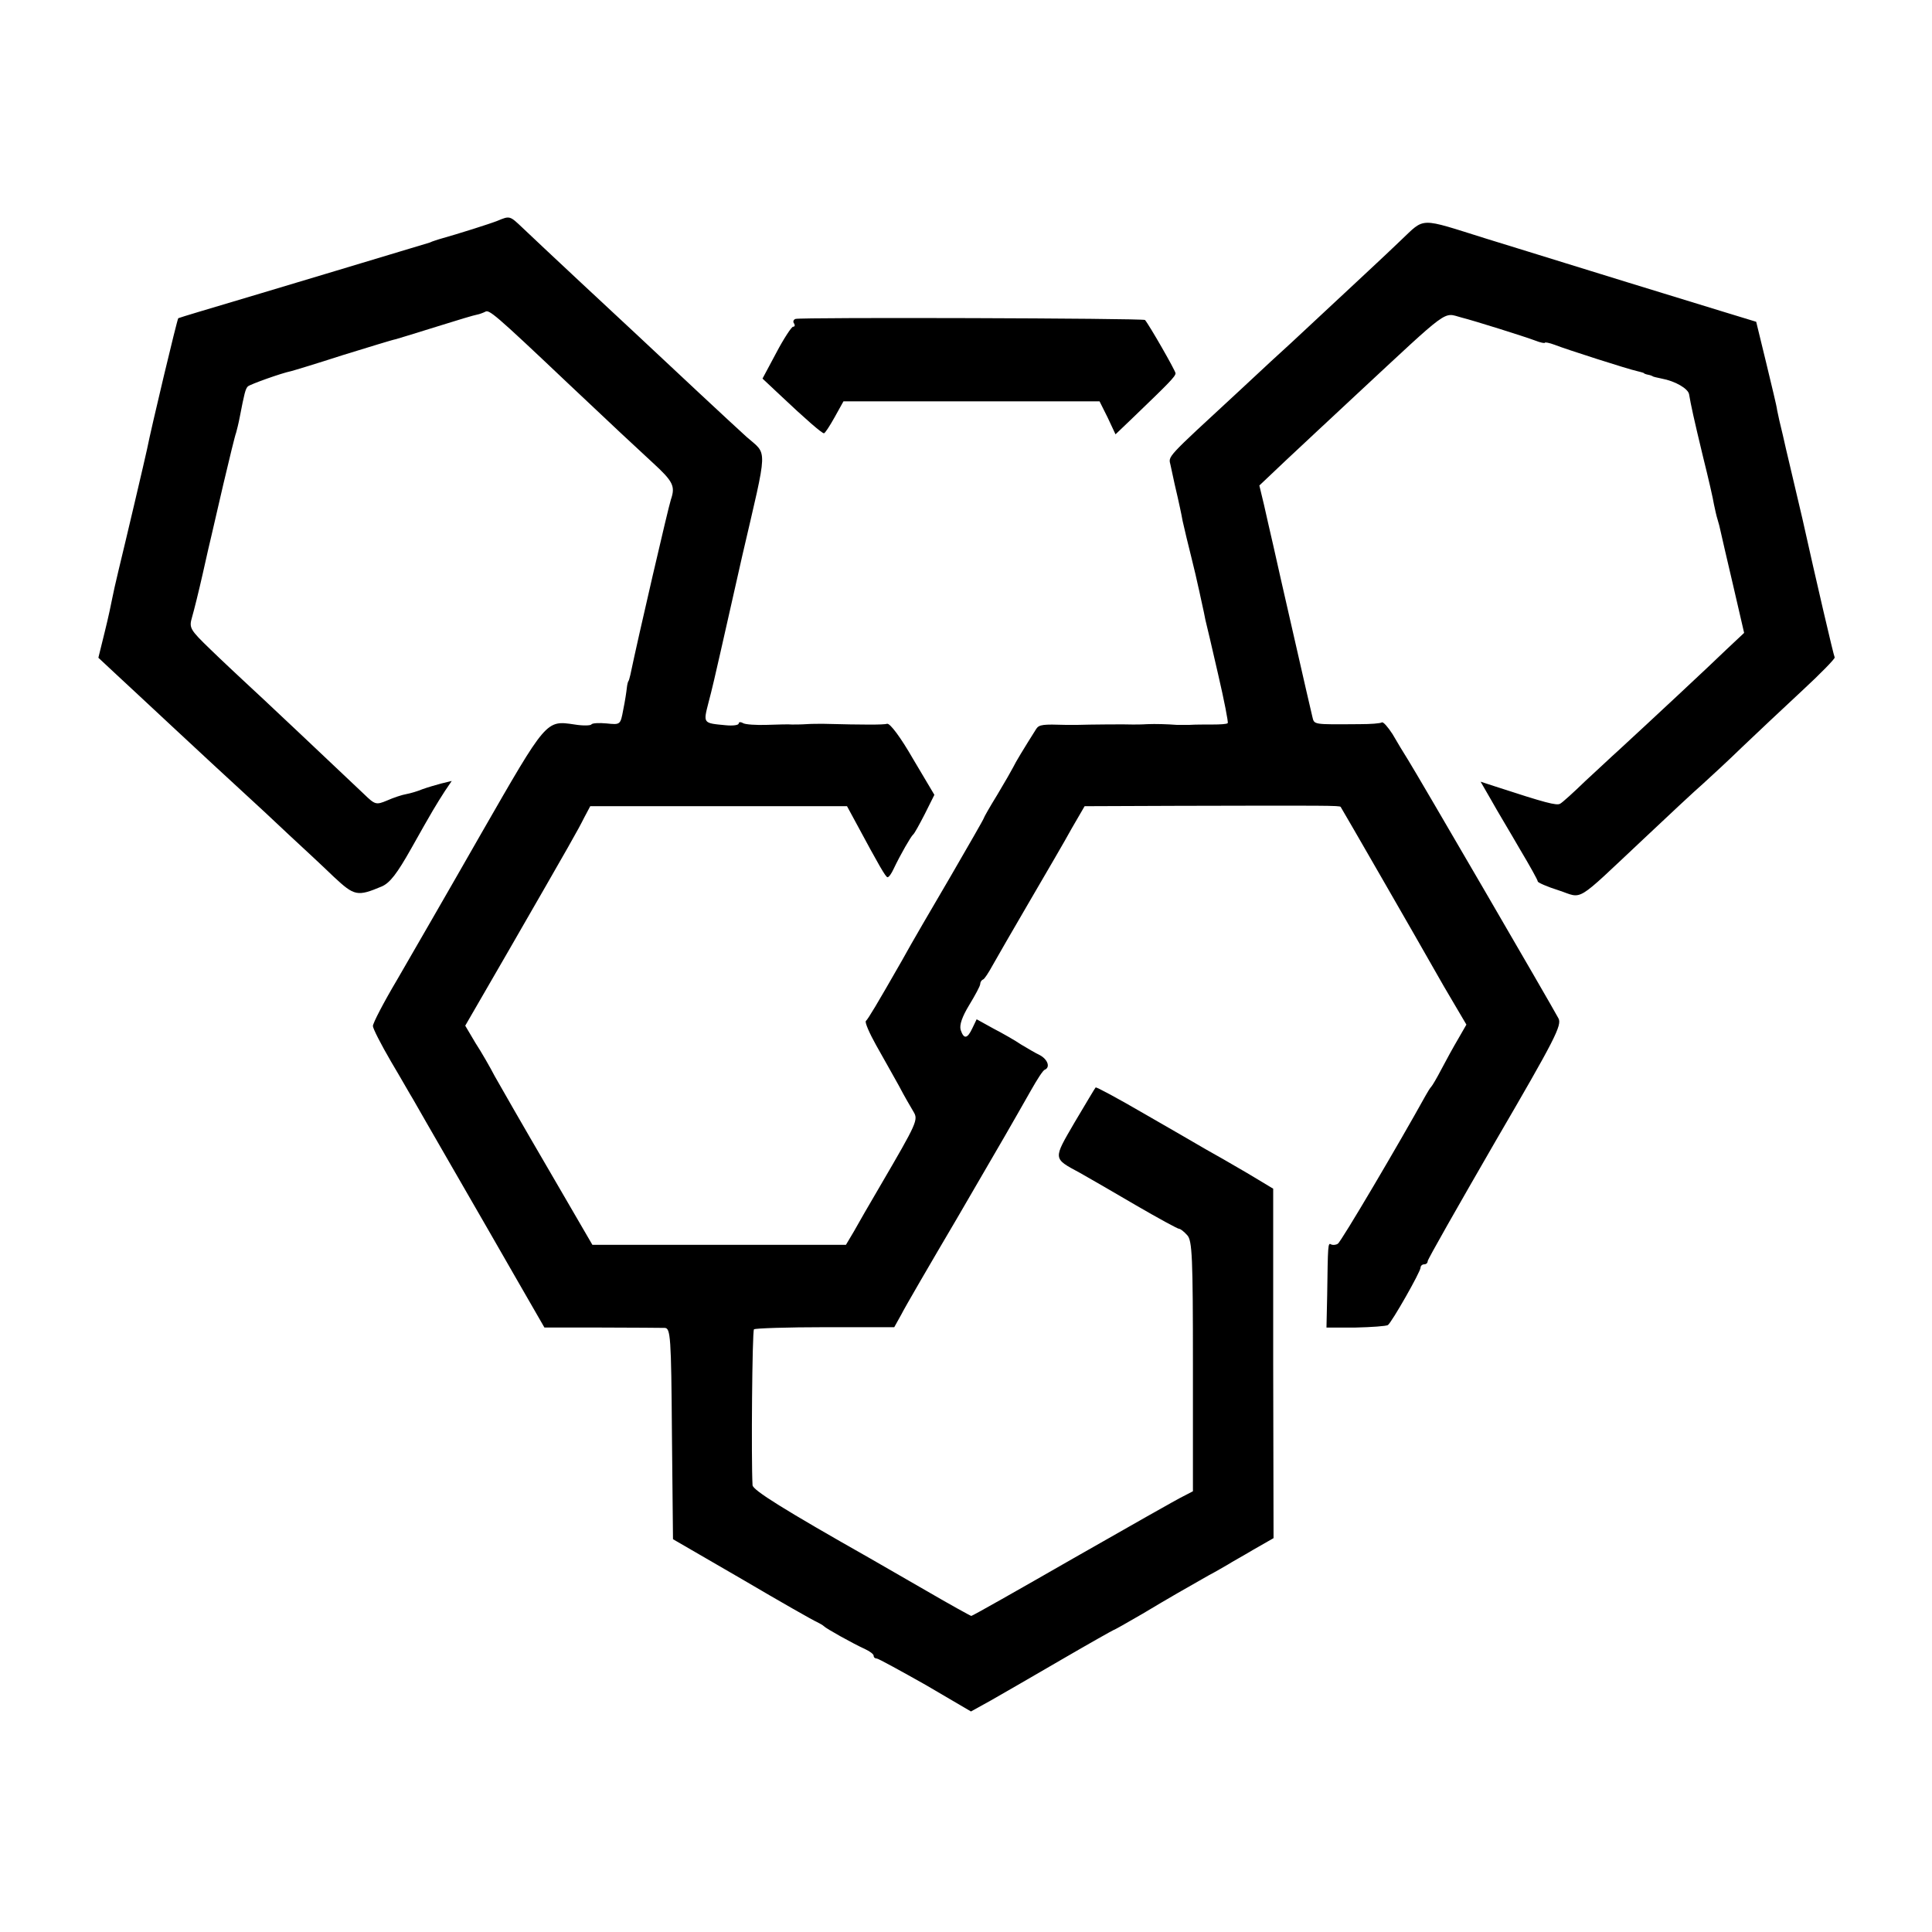 <?xml version="1.0" standalone="no"?>
<!DOCTYPE svg PUBLIC "-//W3C//DTD SVG 20010904//EN"
 "http://www.w3.org/TR/2001/REC-SVG-20010904/DTD/svg10.dtd">
<svg version="1.0" xmlns="http://www.w3.org/2000/svg"
 width="544pt" height="544pt" viewBox="0 0 544 544"
 preserveAspectRatio="xMidYMid meet">
<g transform="translate(0,544) scale(0.1,-0.1)"
fill="#000000" stroke="none">
<path d="M1400 4818 c-20 -8 -108 -36 -165 -52 -5 -2 -17 -5 -25 -9 -13 -4
-478 -144 -650 -195 -30 -9 -56 -17 -58 -18 -3 -2 -76 -308 -88 -369 -5 -24
-60 -258 -80 -340 -8 -33 -16 -69 -18 -80 -2 -11 -11 -54 -21 -94 l-18 -73 45
-42 c24 -22 102 -95 173 -161 71 -66 156 -145 189 -175 33 -30 92 -85 130
-121 39 -36 96 -89 126 -118 58 -54 66 -56 135 -27 23 10 43 36 83 107 60 107
70 123 95 162 l19 28 -29 -7 c-15 -4 -39 -11 -53 -16 -14 -6 -35 -12 -46 -14
-12 -2 -36 -10 -54 -18 -31 -13 -34 -12 -65 18 -62 59 -310 293 -340 320 -16
15 -58 54 -92 87 -59 57 -61 61 -52 92 5 17 19 73 30 122 11 50 22 97 24 105
2 8 17 74 34 147 17 72 33 138 36 145 2 7 7 27 10 43 13 67 16 80 23 87 7 6
93 37 122 43 8 2 74 22 145 45 72 22 139 43 150 45 10 3 63 19 117 36 54 17
104 32 111 33 6 1 17 5 23 8 11 7 24 -3 234 -202 145 -137 169 -159 237 -222
59 -54 65 -67 52 -105 -7 -21 -92 -387 -114 -493 -2 -8 -4 -16 -5 -17 -2 -2
-4 -11 -5 -20 -1 -10 -5 -37 -10 -61 -8 -43 -8 -43 -47 -39 -21 2 -41 1 -43
-3 -2 -3 -23 -4 -47 0 -81 12 -78 15 -263 -307 -93 -163 -200 -348 -237 -412
-38 -64 -68 -122 -68 -130 0 -7 23 -52 51 -100 28 -47 55 -95 62 -106 6 -11
58 -101 115 -200 57 -99 138 -239 179 -311 l76 -132 161 0 c89 0 169 -1 178
-1 16 -1 18 -24 20 -298 l3 -297 195 -113 c107 -63 202 -117 210 -120 8 -4 17
-9 20 -12 5 -6 80 -48 117 -65 13 -6 23 -14 23 -18 0 -5 4 -8 9 -8 4 0 66 -34
137 -74 l128 -75 56 31 c30 17 120 69 199 115 79 46 145 83 146 83 2 0 39 21
82 46 80 48 121 71 186 108 21 11 46 26 55 31 9 6 42 24 72 42 l56 32 -1 492
0 492 -75 45 c-41 24 -93 54 -115 66 -22 13 -100 58 -173 100 -74 43 -135 76
-137 74 -2 -2 -28 -46 -59 -98 -61 -105 -62 -101 14 -142 25 -14 96 -55 159
-92 62 -36 117 -66 121 -66 4 0 14 -8 23 -18 14 -15 16 -61 16 -369 l0 -352
-27 -14 c-15 -7 -154 -86 -310 -175 -155 -89 -284 -162 -287 -162 -2 0 -60 32
-127 71 -68 39 -139 80 -158 91 -242 137 -330 192 -331 206 -4 70 -1 434 4
439 4 3 94 6 201 6 l194 0 20 36 c10 20 81 142 157 271 137 235 150 258 208
360 17 30 34 57 39 58 16 7 8 29 -14 41 -13 6 -36 20 -53 30 -16 11 -51 31
-78 45 l-47 26 -12 -25 c-14 -30 -24 -32 -33 -5 -4 14 4 37 24 70 17 28 31 54
31 59 0 5 3 11 8 13 4 1 16 20 27 40 11 20 58 101 104 180 46 79 100 171 119
206 l36 62 260 1 c422 1 458 1 461 -3 3 -4 227 -393 263 -457 14 -25 40 -70
58 -100 l33 -56 -23 -40 c-13 -22 -34 -60 -47 -85 -13 -25 -26 -47 -29 -50 -3
-3 -10 -14 -16 -25 -73 -132 -238 -412 -247 -417 -6 -4 -15 -4 -19 -2 -9 6 -9
-1 -11 -143 l-2 -91 82 0 c45 1 86 4 91 7 11 8 92 150 92 162 0 5 5 9 10 9 6
0 10 4 10 9 0 5 86 156 190 336 169 290 189 329 178 348 -19 36 -399 689 -423
727 -12 19 -32 52 -44 73 -13 20 -26 35 -30 33 -4 -3 -32 -5 -62 -5 -135 -1
-128 -2 -134 22 -3 12 -26 112 -51 222 -25 110 -52 227 -59 260 -8 33 -19 84
-26 114 l-13 54 75 71 c42 39 129 121 195 182 271 252 246 234 299 220 36 -9
179 -54 208 -65 15 -6 27 -8 27 -6 0 2 12 0 28 -6 30 -12 208 -69 232 -74 8
-2 16 -4 18 -5 1 -2 7 -4 12 -5 6 -1 11 -3 13 -4 1 -2 13 -4 26 -7 38 -7 74
-28 77 -44 5 -30 13 -67 39 -175 15 -60 29 -121 31 -135 3 -14 7 -33 10 -42 3
-9 7 -25 9 -35 2 -10 18 -78 35 -151 l31 -134 -49 -46 c-42 -41 -218 -205
-306 -286 -17 -15 -58 -54 -92 -85 -33 -32 -65 -61 -71 -64 -10 -6 -43 3 -181
48 l-43 14 30 -52 c16 -29 53 -90 80 -137 28 -47 51 -88 51 -92 0 -3 27 -15
59 -25 70 -23 42 -40 237 143 71 67 147 138 169 157 22 20 72 66 111 104 39
37 114 108 167 157 53 49 95 92 93 95 -3 5 -53 220 -91 391 -2 8 -11 47 -20
85 -9 39 -18 77 -20 85 -2 8 -9 38 -15 65 -7 28 -14 59 -16 70 -1 11 -16 71
-31 134 l-28 115 -95 29 c-196 60 -358 110 -445 137 -49 15 -148 46 -220 68
-192 60 -171 61 -241 -5 -52 -50 -114 -107 -308 -288 -18 -16 -84 -77 -146
-135 -211 -195 -200 -183 -194 -210 10 -47 14 -65 20 -90 3 -14 10 -44 14 -67
5 -23 16 -68 24 -100 8 -32 17 -70 20 -85 4 -16 8 -38 11 -50 3 -13 7 -32 9
-43 3 -11 19 -80 36 -154 17 -73 29 -135 27 -137 -2 -3 -22 -4 -43 -4 -21 0
-50 0 -64 -1 -14 0 -31 0 -37 0 -26 2 -59 3 -83 2 -14 -1 -32 -1 -40 -1 -18 1
-127 0 -155 -1 -11 0 -27 0 -35 0 -62 2 -74 1 -82 -11 -36 -57 -59 -95 -65
-108 -4 -8 -24 -43 -45 -78 -21 -34 -38 -64 -38 -66 0 -2 -42 -75 -93 -163
-51 -87 -113 -193 -137 -237 -72 -126 -95 -164 -102 -171 -3 -4 10 -34 29 -68
19 -34 48 -85 64 -114 15 -29 34 -61 41 -73 14 -23 11 -30 -93 -208 -30 -51
-64 -110 -75 -130 l-22 -37 -357 0 -357 0 -125 215 c-69 118 -136 235 -150
260 -13 25 -37 67 -54 93 l-29 49 122 211 c178 309 195 339 213 375 l17 32
362 0 361 0 26 -48 c64 -119 83 -152 88 -152 4 0 11 10 17 23 20 42 49 92 55
97 4 3 18 29 33 58 l27 54 -60 101 c-35 61 -65 101 -73 99 -11 -3 -63 -3 -180
0 -13 0 -34 0 -48 -1 -14 -1 -32 -1 -40 -1 -8 1 -40 0 -71 -1 -30 -1 -61 1
-67 5 -7 4 -12 3 -12 -1 0 -5 -17 -7 -37 -5 -64 6 -63 5 -48 64 8 29 23 94 34
143 11 50 39 171 61 270 73 315 72 282 12 335 -43 39 -206 191 -306 285 -18
17 -90 84 -161 150 -71 66 -144 135 -163 153 -37 35 -36 35 -72 20z"/>
<path d="M2240 4542 c-6 -2 -8 -8 -4 -13 3 -5 2 -9 -3 -9 -4 0 -26 -33 -47
-73 l-39 -73 49 -46 c72 -68 118 -108 124 -108 3 0 16 20 30 45 l25 45 360 0
361 0 23 -46 22 -47 46 44 c104 100 123 119 123 128 0 7 -74 136 -86 150 -5 5
-969 8 -984 3z"/>
</g>
</svg>

